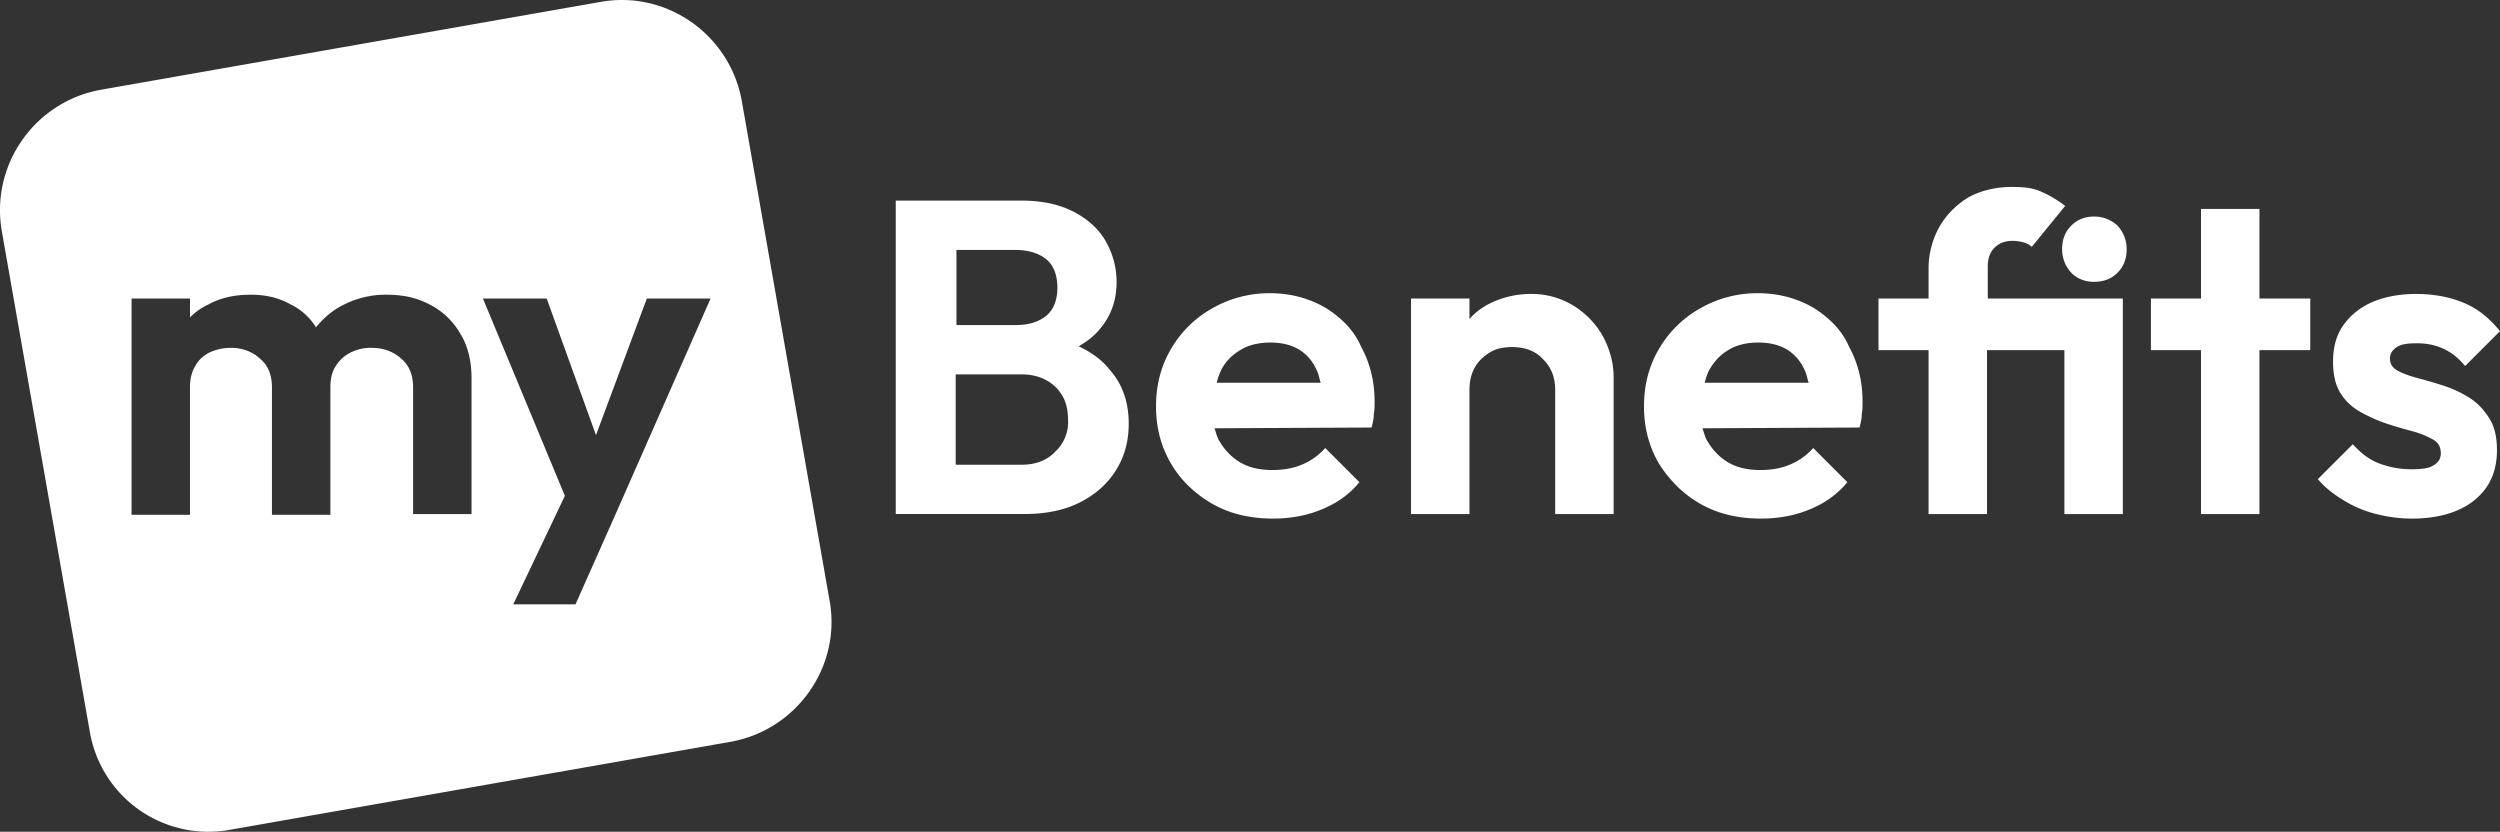 <svg width="150" height="49.904" viewBox="0 0 150 49.904" xmlns="http://www.w3.org/2000/svg">
    <rect x="0" y="0" width="150" height="49.904" fill="#333333" stroke="none"/>
    <g fill="#FFF" fill-rule="nonzero">
        <path d="M49.783 36.078 44.502 6.027c-.729-3.962-4.508-6.602-8.424-5.92L6.027 5.39c-3.962.729-6.602 4.508-5.92 8.47l5.282 30.05a7.216 7.216 0 0 0 8.424 5.874l30.051-5.281c3.961-.729 6.602-4.508 5.92-8.424zm-21.49-5.236h-3.507v-7.604c0-.729-.228-1.32-.728-1.73-.456-.41-1.048-.638-1.776-.638a2.71 2.71 0 0 0-1.23.273 2.249 2.249 0 0 0-.91.82c-.228.364-.319.774-.319 1.275v7.65h-3.506v-7.65c0-.729-.228-1.32-.728-1.73-.456-.41-1.048-.638-1.73-.638-.456 0-.866.091-1.276.273-.364.183-.683.456-.865.82-.227.364-.318.774-.318 1.275v7.65H7.894V17.91H11.4v1.138a3.673 3.673 0 0 1 1.092-.774c.729-.41 1.594-.592 2.55-.592.91 0 1.685.182 2.413.592a3.634 3.634 0 0 1 1.503 1.366c.455-.546.956-1.002 1.594-1.32a5.524 5.524 0 0 1 2.64-.638c1.002 0 1.822.182 2.596.592a4.44 4.44 0 0 1 1.821 1.73c.455.729.683 1.64.683 2.687v8.15zm8.605.09L34.53 36.26h-3.734l3.097-6.51-4.918-11.84H32.8l2.96 8.197 3.05-8.196h3.825l-5.737 13.022zM64.718 20.78c.546-.32.956-.638 1.32-1.094.638-.774.957-1.684.957-2.777 0-.865-.228-1.685-.638-2.413-.41-.729-1.047-1.32-1.912-1.776-.865-.455-1.913-.683-3.142-.683h-7.558v18.805h7.695c1.32 0 2.458-.228 3.414-.729.957-.5 1.64-1.138 2.14-1.958.501-.82.729-1.73.729-2.732 0-1.274-.364-2.367-1.138-3.232-.456-.592-1.093-1.048-1.867-1.412zm-3.78-5.783c.73 0 1.367.182 1.822.546.455.364.683.956.683 1.73 0 .729-.228 1.32-.683 1.685-.455.364-1.047.546-1.821.546h-3.552v-4.507h3.552zm2.414 12.066c-.5.546-1.184.82-2.049.82h-3.961v-5.42h3.961c.592 0 1.093.137 1.503.365.41.228.728.547.956.956.227.41.318.865.318 1.366a2.41 2.41 0 0 1-.728 1.913zM79.516 18.457c-.956-.546-2.05-.865-3.324-.865a6.887 6.887 0 0 0-3.46.91 6.585 6.585 0 0 0-2.46 2.414c-.591 1.002-.91 2.14-.91 3.46 0 1.32.319 2.459.91 3.46.593 1.002 1.458 1.822 2.505 2.414 1.047.592 2.277.865 3.597.865 1.047 0 2.05-.182 2.914-.546.91-.365 1.685-.911 2.277-1.64l-2.05-2.048c-.409.455-.864.774-1.41 1.001-.547.228-1.139.319-1.776.319-.729 0-1.366-.137-1.913-.455-.546-.32-.956-.774-1.275-1.32-.136-.228-.182-.502-.273-.73l9.425-.045c.091-.319.137-.592.137-.82.046-.227.046-.455.046-.728 0-1.23-.274-2.322-.82-3.324-.41-.956-1.184-1.73-2.14-2.322zm-5.1 2.55c.501-.319 1.139-.455 1.822-.455.637 0 1.229.136 1.684.41.456.273.82.682 1.048 1.183.136.228.182.547.273.82h-6.238c.045-.228.136-.456.227-.683.228-.501.638-.956 1.184-1.275zM94.45 18.366a4.776 4.776 0 0 0-2.55-.729 5.524 5.524 0 0 0-2.64.638c-.41.228-.774.5-1.093.865v-1.23h-3.506v12.932h3.506V23.42c0-.5.091-.956.319-1.366.227-.41.546-.683.91-.91.365-.228.82-.32 1.32-.32.775 0 1.412.228 1.868.73.5.5.728 1.092.728 1.866v7.422h3.506v-8.196c0-.865-.227-1.685-.637-2.459a5.096 5.096 0 0 0-1.73-1.821zM108.793 18.457c-.956-.546-2.049-.865-3.324-.865a6.887 6.887 0 0 0-3.46.91 6.585 6.585 0 0 0-2.459 2.414c-.592 1.002-.91 2.14-.91 3.46 0 1.32.318 2.459.91 3.46.638 1.002 1.457 1.822 2.504 2.414 1.048.592 2.277.865 3.597.865 1.048 0 2.05-.182 2.915-.546.91-.365 1.684-.911 2.276-1.64l-2.049-2.048c-.41.455-.865.774-1.411 1.001-.547.228-1.139.319-1.776.319-.729 0-1.366-.137-1.912-.455-.547-.32-.957-.774-1.275-1.32-.137-.228-.182-.502-.274-.73l9.426-.045c.09-.319.136-.592.136-.82.046-.227.046-.455.046-.728 0-1.23-.273-2.322-.82-3.324-.41-.956-1.184-1.73-2.14-2.322zm-5.1 2.55c.501-.319 1.139-.455 1.822-.455.637 0 1.23.136 1.685.41.455.273.82.682 1.047 1.183.136.228.182.547.273.82h-6.238c.046-.228.137-.456.228-.683.273-.501.637-.956 1.184-1.275zM119.266 17.91v-1.912c0-.5.136-.865.41-1.138.273-.273.637-.41 1.092-.41.228 0 .456.046.638.091.182.046.364.137.5.273l2.004-2.458a6.828 6.828 0 0 0-1.457-.865c-.501-.228-1.093-.274-1.73-.274-1.002 0-1.913.228-2.641.638-.729.455-1.32 1.047-1.73 1.776a5.116 5.116 0 0 0-.638 2.504v1.776h-3.005v3.096h3.005v9.835h3.506v-9.835h4.644v9.835h3.506V17.91h-8.104z"/>
        <path d="M125.64 12.993c-.546 0-1.002.182-1.366.547-.364.364-.546.82-.546 1.411 0 .546.182 1.002.546 1.412.364.364.82.546 1.366.546.592 0 1.047-.182 1.412-.546.364-.365.546-.82.546-1.412 0-.546-.182-1.002-.546-1.411a2.036 2.036 0 0 0-1.412-.547zM135.566 12.538h-3.506v5.373h-3.005v3.096h3.005v9.835h3.506v-9.835h3.05V17.91h-3.05zM148.179 23.875a6.85 6.85 0 0 0-1.548-.728 28.136 28.136 0 0 0-1.549-.455c-.5-.137-.91-.274-1.229-.456-.319-.182-.455-.41-.455-.728 0-.273.136-.501.41-.683.273-.182.683-.228 1.183-.228.592 0 1.093.091 1.594.319.5.227.91.546 1.32 1.047L150 19.869c-.592-.729-1.275-1.32-2.14-1.685-.865-.364-1.821-.547-2.914-.547-1.002 0-1.912.183-2.641.501-.729.319-1.32.82-1.73 1.412-.41.592-.592 1.32-.592 2.14 0 .774.136 1.411.455 1.912.319.501.729.865 1.23 1.139.5.273 1.001.5 1.548.682.546.183 1.047.32 1.548.456.5.136.91.319 1.23.5.318.183.454.456.454.82 0 .319-.136.547-.455.729-.273.182-.728.227-1.32.227a5.354 5.354 0 0 1-1.958-.364c-.592-.227-1.093-.637-1.548-1.138l-2.095 2.094c.41.501.956.911 1.548 1.275.592.365 1.23.638 1.958.82a8.62 8.62 0 0 0 2.14.273c1.548 0 2.823-.364 3.734-1.093.91-.728 1.366-1.73 1.366-3.005 0-.774-.137-1.411-.455-1.912-.32-.501-.683-.91-1.184-1.23z"/>
    </g>
</svg>
